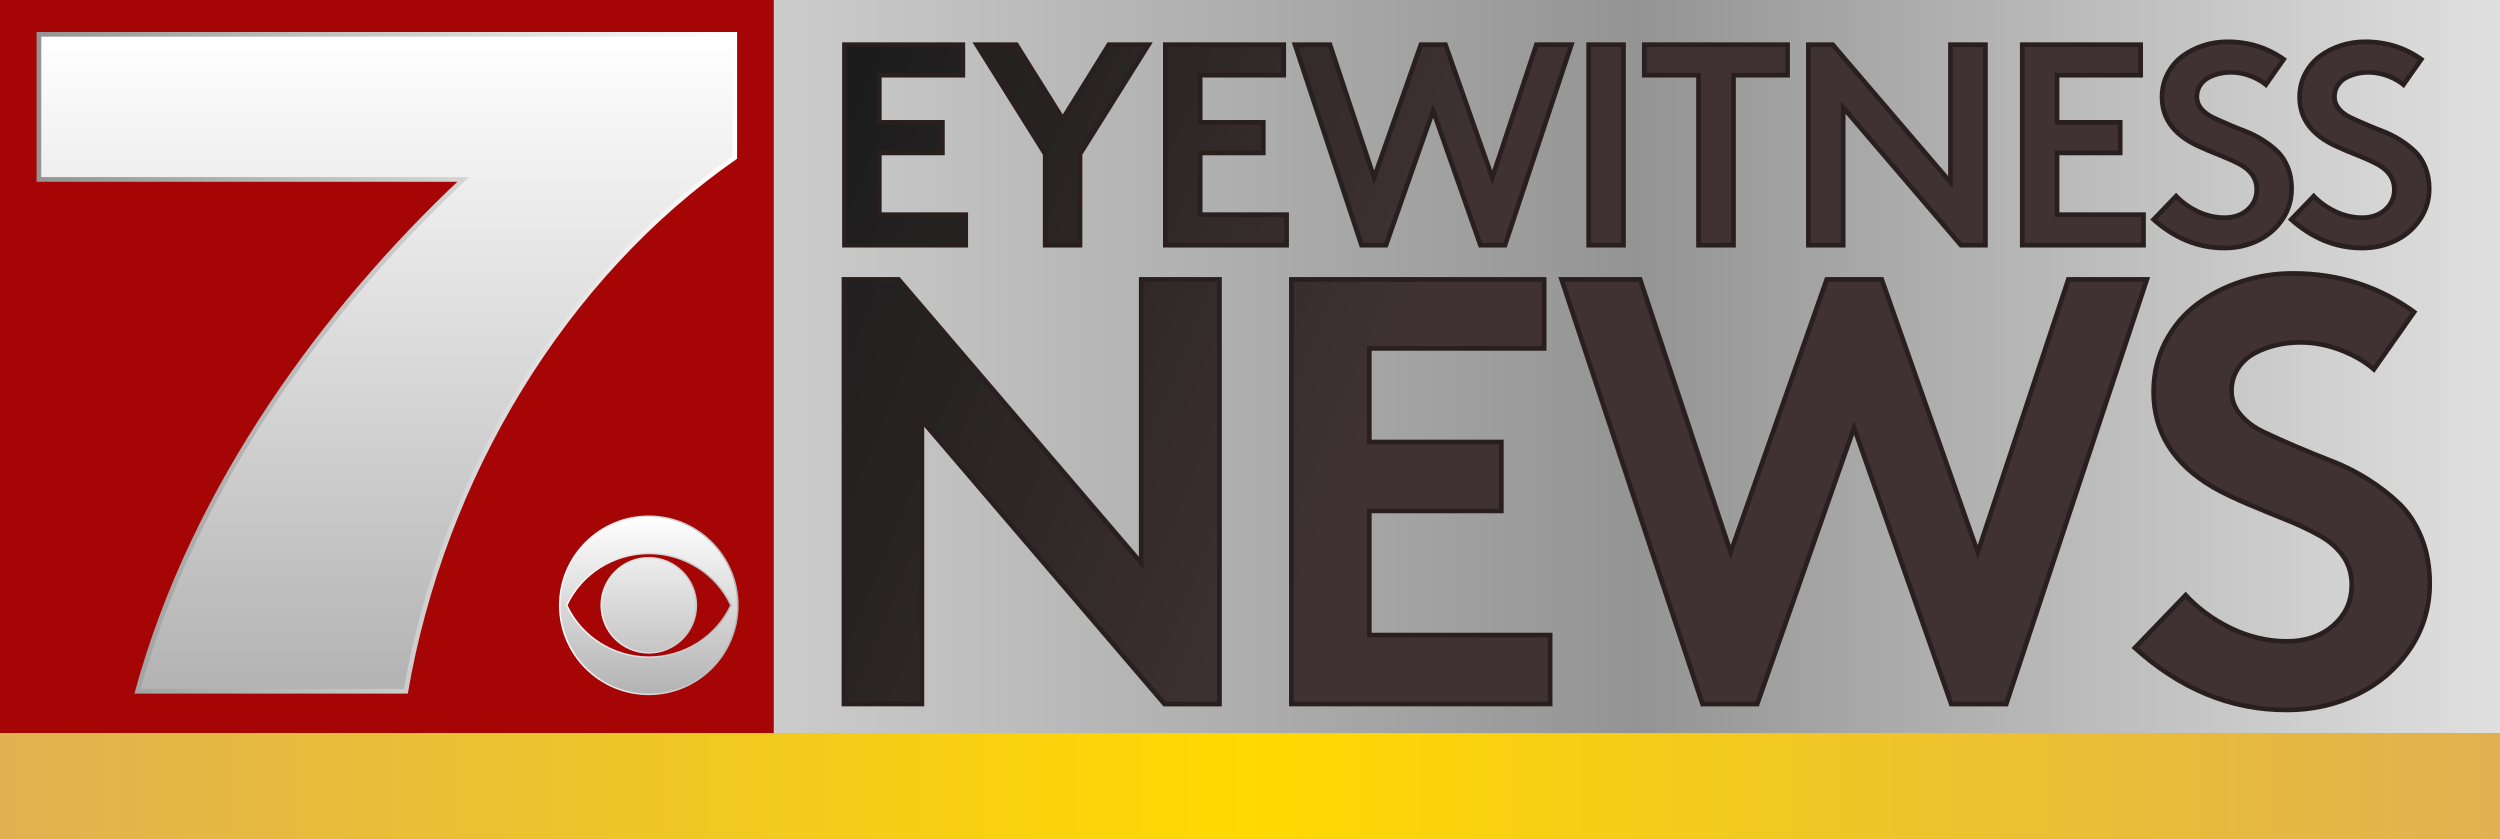 <?xml version="1.0" encoding="UTF-8"?>
<svg id="Layer_1" data-name="Layer 1" xmlns="http://www.w3.org/2000/svg" xmlns:xlink="http://www.w3.org/1999/xlink" viewBox="0 0 1600 537">
  <rect x="0" y="0" width="1600" height="537" fill="#808080" stroke="none"/>
  <defs>
    <style>
      .cls-1 {
        fill: #a60505;
      }

      .cls-2 {
        fill: url(#linear-gradient-2);
      }

      .cls-3 {
        fill: url(#linear-gradient-6);
      }

      .cls-4 {
        fill: #291f1f;
      }

      .cls-5 {
        fill: url(#linear-gradient-5);
      }

      .cls-6 {
        fill: url(#linear-gradient-7);
      }

      .cls-7 {
        fill: url(#linear-gradient-3);
      }

      .cls-8 {
        fill: url(#linear-gradient);
      }

      .cls-9 {
        fill: url(#linear-gradient-4);
      }
    </style>
    <linearGradient id="linear-gradient" x1="495.14" y1="303.43" x2="1600" y2="303.43" gradientTransform="translate(0 538) scale(1 -1)" gradientUnits="userSpaceOnUse">
      <stop offset="0" stop-color="#ccc"/>
      <stop offset=".5" stop-color="#949494"/>
      <stop offset="1" stop-color="#e0e0e0"/>
    </linearGradient>
    <linearGradient id="linear-gradient-2" x1="0" y1="34.93" x2="1600" y2="34.93" gradientTransform="translate(0 538) scale(1 -1)" gradientUnits="userSpaceOnUse">
      <stop offset="0" stop-color="#e0b151"/>
      <stop offset=".5" stop-color="#ffd900"/>
      <stop offset="1" stop-color="#e0b151"/>
    </linearGradient>
    <linearGradient id="linear-gradient-3" x1="357.74" y1="387.39" x2="472.74" y2="387.39" gradientUnits="userSpaceOnUse">
      <stop offset="0" stop-color="#fff"/>
      <stop offset="1" stop-color="#b3b3b3"/>
    </linearGradient>
    <linearGradient id="linear-gradient-4" x1="415.24" y1="330.89" x2="415.24" y2="443.89" xlink:href="#linear-gradient-3"/>
    <linearGradient id="linear-gradient-5" x1="551.79" y1="41.1" x2="1533.67" y2="443.46" gradientUnits="userSpaceOnUse">
      <stop offset="0" stop-color="#1c1c1c"/>
      <stop offset=".37" stop-color="#403232"/>
    </linearGradient>
    <linearGradient id="linear-gradient-6" x1="23.4" y1="232.18" x2="471.74" y2="232.18" gradientUnits="userSpaceOnUse">
      <stop offset="0" stop-color="#949494"/>
      <stop offset="1" stop-color="#fff"/>
    </linearGradient>
    <linearGradient id="linear-gradient-7" x1="247.57" y1="23.47" x2="247.57" y2="440.89" xlink:href="#linear-gradient-3"/>
  </defs>
  <rect class="cls-8" x="495.14" width="1104.86" height="469.15"/>
  <rect class="cls-1" width="495.14" height="469.15"/>
  <rect class="cls-2" y="469.15" width="1600" height="67.85"/>
  <path class="cls-7" d="m415.24,444.89c-31.71,0-57.5-25.79-57.5-57.5s25.79-57.5,57.5-57.5,57.5,25.79,57.5,57.5-25.79,57.5-57.5,57.5Zm-51.99-57.5c9.32,19.88,29.67,32.69,51.99,32.69s42.66-12.82,51.97-32.69c-9.31-19.88-29.65-32.69-51.97-32.69s-42.68,12.81-51.99,32.69Zm51.99,30.94c-17.07,0-30.95-13.88-30.95-30.94s13.88-30.94,30.95-30.94,30.94,13.88,30.94,30.94-13.88,30.94-30.94,30.94Z"/>
  <path class="cls-9" d="m415.24,357.45c-16.54,0-29.95,13.41-29.95,29.94s13.4,29.94,29.95,29.94,29.94-13.4,29.94-29.94-13.4-29.94-29.94-29.94Zm0-26.56c-31.2,0-56.5,25.3-56.5,56.5s25.3,56.5,56.5,56.5,56.5-25.29,56.5-56.5-25.31-56.5-56.5-56.5Zm0,90.19c-24.65,0-44.52-15.01-53.09-33.69,8.56-18.68,28.44-33.69,53.09-33.69s44.51,15.01,53.07,33.69c-8.56,18.68-28.42,33.69-53.07,33.69Z"/>
  <path class="cls-4" d="m619.56,135.89h-55.32v-36.54h40.39v-22.53h-40.39v-27.2h53.49v-22.53h-78.77v131.33h80.6v-22.53Zm47.86,22.54h25.28v-59.44l45.06-71.9h-28.94l-28.67,46.16-28.85-46.16h-28.94l45.06,71.9v59.44Zm102.18-59.08h40.39v-22.53h-40.39v-27.2h53.49v-22.53h-78.77v131.33h80.6v-22.53h-55.32v-36.54Zm118.48,59.08l29.12-83.07,29.21,83.07h17.86l43.5-131.34h-25.55l-27.2,81.97-28.85-81.97h-17.86l-28.85,81.97-27.2-81.97h-25.55l43.6,131.34h17.77Zm152.46-131.34h-25.28v131.34h25.28V27.09Zm45.02,131.34h25.37V49.62h34.62v-22.53h-94.7v22.53h34.71v108.81Zm95.58-85.54l73.18,85.54h17.86V27.09h-25.37v85.54l-73.18-85.54h-17.77v131.34h25.28v-85.54Zm192.2,63h-55.32v-36.54h40.39v-22.53h-40.39v-27.2h53.49v-22.53h-78.77v131.33h80.6v-22.53Zm64.13-2.79c-3.57,3.15-8.16,4.72-13.78,4.72s-11.44-1.32-16.9-3.98c-5.47-2.66-10.15-6.15-14.06-10.49l-16.58,17.22c14.29,13.13,30.13,19.69,47.56,19.65,7.87,0,15.18-1.63,21.93-4.9,6.74-3.27,12.18-7.95,16.3-14.06,4.12-6.1,6.18-12.91,6.18-20.42,0-5.31-.87-10.11-2.61-14.38-1.74-4.27-4.03-7.78-6.87-10.53s-6.08-5.27-9.71-7.56c-3.64-2.29-7.34-4.17-11.13-5.63-3.79-1.46-7.5-2.97-11.13-4.53-3.64-1.56-6.87-3.01-9.71-4.35-2.84-1.34-5.13-3.03-6.87-5.08-1.74-2.04-2.61-4.32-2.61-6.82s.61-4.61,1.83-6.5c1.22-1.89,2.83-3.37,4.81-4.44,1.99-1.07,4.14-1.88,6.46-2.43,2.32-.55,4.74-.82,7.24-.82,4.15,0,8.29.81,12.41,2.43s7.52,3.68,10.21,6.18l13.19-18.78c-11.11-8.24-23.81-12.36-38.1-12.36-5.49,0-10.82.84-15.98,2.52-5.16,1.68-9.77,4.05-13.83,7.1-4.06,3.06-7.33,6.95-9.8,11.68-2.47,4.74-3.71,9.94-3.71,15.62,0,12.64,6.19,22.59,18.59,29.86,2.99,1.71,6.67,3.48,11.04,5.31,4.36,1.84,8.19,3.41,11.49,4.72s6.51,2.82,9.66,4.53c3.14,1.71,5.57,3.79,7.28,6.23,1.7,2.45,2.56,5.26,2.56,8.43,0,4.76-1.79,8.72-5.36,11.86Zm51.4-41.08c2.99,1.71,6.67,3.48,11.04,5.31,4.36,1.84,8.19,3.41,11.49,4.72s6.51,2.82,9.66,4.53c3.14,1.71,5.57,3.79,7.28,6.23,1.7,2.45,2.56,5.26,2.56,8.43,0,4.76-1.79,8.72-5.36,11.86-3.57,3.15-8.16,4.72-13.78,4.72s-11.44-1.32-16.9-3.98c-5.47-2.66-10.15-6.15-14.06-10.49l-16.58,17.22c14.29,13.13,30.13,19.69,47.55,19.67,7.87,0,15.18-1.63,21.93-4.9,6.74-3.27,12.18-7.95,16.3-14.06,4.12-6.1,6.18-12.91,6.18-20.42,0-5.31-.87-10.11-2.61-14.38-1.74-4.27-4.03-7.78-6.87-10.53s-6.08-5.27-9.71-7.56c-3.64-2.29-7.34-4.17-11.13-5.63-3.79-1.46-7.5-2.97-11.13-4.53-3.64-1.56-6.87-3.01-9.71-4.35-2.84-1.34-5.13-3.03-6.87-5.08-1.74-2.04-2.61-4.32-2.61-6.82s.61-4.61,1.83-6.5c1.22-1.89,2.83-3.37,4.81-4.44,1.99-1.07,4.14-1.88,6.46-2.43s4.74-.82,7.24-.82c4.15,0,8.29.81,12.41,2.43,4.12,1.62,7.52,3.68,10.21,6.18l13.2-18.8c-11.11-8.24-23.81-12.36-38.1-12.36-5.49,0-10.82.84-15.98,2.52-5.16,1.68-9.77,4.05-13.83,7.1-4.06,3.06-7.33,6.95-9.8,11.68-2.47,4.74-3.71,9.94-3.71,15.62,0,12.64,6.19,22.59,18.59,29.86Zm-759.98,264.26l-153.08-178.94h-37.17v274.73h52.87v-178.94l153.09,178.95h37.36V177.34h-53.07v178.94Zm148.97-27.78h84.49v-47.13h-84.49v-56.9h111.89v-47.13h-164.77v274.73h168.6v-47.13h-115.72v-76.44Zm444.78-151.16l-56.9,171.47-60.35-171.47h-37.36l-60.35,171.47-56.9-171.47h-53.45l91.2,274.74h0s37.16,0,37.16,0l60.92-173.77,61.12,173.77h37.36l91-274.74h-53.45Zm228.42,166.07c-3.64-8.94-8.43-16.28-14.37-22.03-5.94-5.75-12.71-11.02-20.31-15.81-7.6-4.79-15.36-8.72-23.28-11.78s-15.68-6.22-23.28-9.48c-7.6-3.26-14.37-6.29-20.31-9.1s-10.73-6.35-14.37-10.63c-3.64-4.27-5.46-9.03-5.46-14.27s1.27-9.64,3.83-13.6c2.56-3.96,5.91-7.05,10.06-9.29,4.15-2.24,8.66-3.93,13.51-5.08,4.86-1.15,9.9-1.72,15.14-1.72,8.68,0,17.34,1.7,25.96,5.08s15.74,7.69,21.36,12.93l27.59-39.28c-23.25-17.24-49.81-25.86-79.7-25.86-11.49,0-22.64,1.76-33.43,5.27-10.8,3.52-20.44,8.47-28.93,14.85-8.49,6.39-15.33,14.53-20.5,24.43-5.17,9.9-7.76,20.79-7.76,32.67,0,26.44,12.96,47.26,38.89,62.46,6.26,3.58,13.96,7.28,23.09,11.11,9.13,3.84,17.14,7.13,24.04,9.87,6.9,2.74,13.63,5.91,20.21,9.48,6.58,3.58,11.65,7.92,15.23,13.03,3.57,5.11,5.36,10.99,5.36,17.63,0,9.96-3.74,18.23-11.21,24.81-7.47,6.58-17.08,9.87-28.83,9.87s-23.92-2.77-35.35-8.33-21.24-12.87-29.41-21.94l-34.68,36.02c29.89,27.46,63.03,41.19,99.46,41.15,16.47,0,31.77-3.42,45.88-10.25s25.48-16.64,34.1-29.41c8.62-12.77,12.93-27.01,12.93-42.72,0-11.11-1.82-21.14-5.46-30.08Z"/>
  <path class="cls-5" d="m1463.45,452.87c-34.47,0-66.42-12.88-94.99-38.3l30.34-31.51c7.95,8.24,17.4,15.05,28.13,20.28,11.77,5.73,24.11,8.63,36.66,8.63s22.81-3.57,30.81-10.62c8.11-7.15,12.23-16.25,12.23-27.06,0-7.23-1.99-13.74-5.9-19.35-3.83-5.47-9.3-10.16-16.25-13.95-6.75-3.66-13.65-6.9-20.54-9.63-6.79-2.7-14.86-6.01-23.98-9.85-9.01-3.78-16.67-7.46-22.76-10.95-25.14-14.74-37.38-34.32-37.38-59.86,0-11.33,2.5-21.85,7.42-31.28,4.93-9.44,11.54-17.32,19.64-23.42,8.19-6.15,17.63-11,28.06-14.4,10.45-3.4,21.38-5.12,32.5-5.12,28.08,0,53.48,7.92,75.55,23.55l-23.97,34.13c-5.44-4.48-12.06-8.26-19.73-11.27-8.94-3.51-18.05-5.29-27.05-5.29-5.46,0-10.78.61-15.83,1.8-5.11,1.21-9.9,3.01-14.24,5.36-4.58,2.47-8.33,5.94-11.16,10.3-2.86,4.43-4.31,9.55-4.31,15.23s2.08,11.41,6.18,16.22c3.89,4.58,9.07,8.41,15.37,11.4,5.89,2.78,12.75,5.86,20.41,9.14,7.6,3.26,15.47,6.47,23.38,9.52,7.69,2.97,15.34,6.84,22.76,11.52,7.39,4.66,14.06,9.85,19.82,15.43,5.61,5.43,10.22,12.5,13.68,21.01,3.48,8.54,5.24,18.28,5.24,28.95,0,15.03-4.18,28.84-12.42,41.04-8.28,12.27-19.36,21.82-32.92,28.39-13.64,6.6-28.64,9.95-44.57,9.95h-.16Zm-213.6-3.79l-63.25-179.83-63.04,179.83h-32.87l-89.21-268.74h47.13l58.98,177.74,62.56-177.74h33.11l62.56,177.74,58.98-177.74h47.13l-89.01,268.74h-33.07Zm-503.87,0l-157.47-184.07v184.06h-46.87V180.34h32.79l157.46,184.06v-184.06h47.07v268.74h-32.98Zm82,0V180.34h158.77v41.13h-111.89v62.9h84.49v41.13h-84.49v82.44h115.72v41.13h-162.6Zm683.71-291.83c-15.6,0-30.1-5.66-43.14-16.84l12.26-12.73c3.68,3.56,7.96,6.54,12.75,8.87,5.83,2.84,11.96,4.28,18.21,4.28s11.65-1.84,15.76-5.47c4.23-3.72,6.38-8.47,6.38-14.11,0-3.77-1.04-7.18-3.1-10.14-1.98-2.83-4.77-5.23-8.31-7.15-3.27-1.78-6.63-3.35-9.99-4.68-3.38-1.34-7.22-2.92-11.43-4.7-4.25-1.78-7.85-3.51-10.72-5.15-11.48-6.73-17.08-15.65-17.08-27.26,0-5.15,1.13-9.94,3.37-14.23,2.25-4.3,5.25-7.89,8.95-10.67,3.78-2.84,8.14-5.08,12.95-6.64,4.84-1.57,9.9-2.37,15.05-2.37,12.55,0,23.95,3.39,33.93,10.08l-9.62,13.7c-2.45-1.79-5.3-3.34-8.52-4.6-4.45-1.75-9-2.64-13.51-2.64-2.74,0-5.41.3-7.93.9-2.56.61-4.98,1.52-7.19,2.71-2.44,1.32-4.42,3.15-5.91,5.46-1.53,2.37-2.31,5.11-2.31,8.13,0,3.23,1.12,6.18,3.33,8.77,2,2.36,4.65,4.33,7.87,5.85,2.94,1.38,6.24,2.86,9.81,4.39,3.64,1.57,7.42,3.1,11.23,4.57,3.55,1.37,7.12,3.17,10.61,5.37,3.45,2.17,6.55,4.59,9.22,7.18,2.53,2.45,4.6,5.64,6.18,9.51,1.58,3.89,2.39,8.35,2.39,13.25,0,6.87-1.91,13.17-5.67,18.74-3.79,5.62-8.88,10.01-15.12,13.04-6.3,3.05-13.24,4.6-20.62,4.6h-.08Zm-88.14-.02c-15.57,0-30.04-5.66-43.07-16.82l12.26-12.73c3.68,3.56,7.96,6.54,12.75,8.87,5.83,2.84,11.96,4.28,18.21,4.28s11.65-1.84,15.76-5.47c4.23-3.72,6.38-8.47,6.38-14.11,0-3.77-1.04-7.18-3.1-10.14-1.98-2.82-4.77-5.23-8.31-7.15-3.27-1.78-6.63-3.35-9.99-4.68-3.38-1.34-7.22-2.92-11.43-4.7-4.24-1.78-7.85-3.51-10.72-5.15-11.48-6.73-17.08-15.65-17.08-27.26,0-5.15,1.13-9.94,3.37-14.23,2.24-4.3,5.25-7.89,8.95-10.67,3.78-2.84,8.14-5.08,12.95-6.64,4.84-1.57,9.9-2.37,15.05-2.37,12.55,0,23.95,3.39,33.92,10.08l-9.61,13.68c-2.45-1.79-5.3-3.34-8.52-4.6-4.45-1.75-9-2.64-13.51-2.64-2.74,0-5.41.3-7.93.9-2.56.61-4.97,1.52-7.19,2.71-2.44,1.32-4.42,3.15-5.91,5.46-1.53,2.37-2.31,5.11-2.31,8.13,0,3.23,1.12,6.18,3.33,8.77,2,2.36,4.65,4.33,7.87,5.85,2.91,1.37,6.21,2.85,9.81,4.39,3.65,1.57,7.43,3.11,11.23,4.57,3.55,1.37,7.12,3.18,10.61,5.37,3.45,2.17,6.55,4.59,9.22,7.18,2.53,2.45,4.6,5.64,6.18,9.51,1.58,3.89,2.39,8.35,2.39,13.25,0,6.87-1.91,13.17-5.67,18.74-3.79,5.62-8.88,10.01-15.12,13.04-6.3,3.05-13.24,4.6-20.62,4.6h-.16Zm-167.85-1.79l-77.56-90.66v90.66h-19.28V30.09h13.39l77.56,90.66V30.09h19.37v125.34h-13.48Zm-167.14,0V46.62h-34.71v-16.53h88.7v16.53h-34.62v108.81h-19.37Zm-70.3,0V30.09h19.28v125.34h-19.28Zm-69.72,0l-31.34-89.13-31.24,89.13h-13.48l-41.61-125.34h19.23l29.28,88.24,31.06-88.24h13.61l31.06,88.24,29.28-88.24h19.23l-41.51,125.34h-13.57Zm-278.12,0v-57.3l-42.64-68.04h21.86l30.52,48.83,30.33-48.83h21.85l-42.64,68.04v57.3h-19.28Zm625.32-.01V30.09h72.77v16.53h-53.49v33.2h40.39v16.53h-40.39v42.54h55.32v16.53h-74.6Zm-548.42,0V30.09h72.77v16.53h-53.49v33.2h40.39v16.53h-40.39v42.54h55.32v16.53h-74.6Zm-205.36,0V30.09h72.77v16.53h-53.49v33.2h40.39v16.53h-40.39v42.54h55.32v16.53h-74.6Z"/>
  <path class="cls-3" d="m23.4,20.47h448.34v81.12c-109.85,76.2-187.15,204.64-210.74,342.3H86.05c36.62-135.82,125.31-250.74,206.67-327.55H23.4V20.47Z"/>
  <path class="cls-6" d="m89.99,440.89c42.17-151.99,146.22-267.06,204.8-322.37l5.49-5.18H26.4V23.47h442.34v76.55c-107.41,75.09-185.84,202.25-210.27,340.87H89.99Z"/>
</svg>